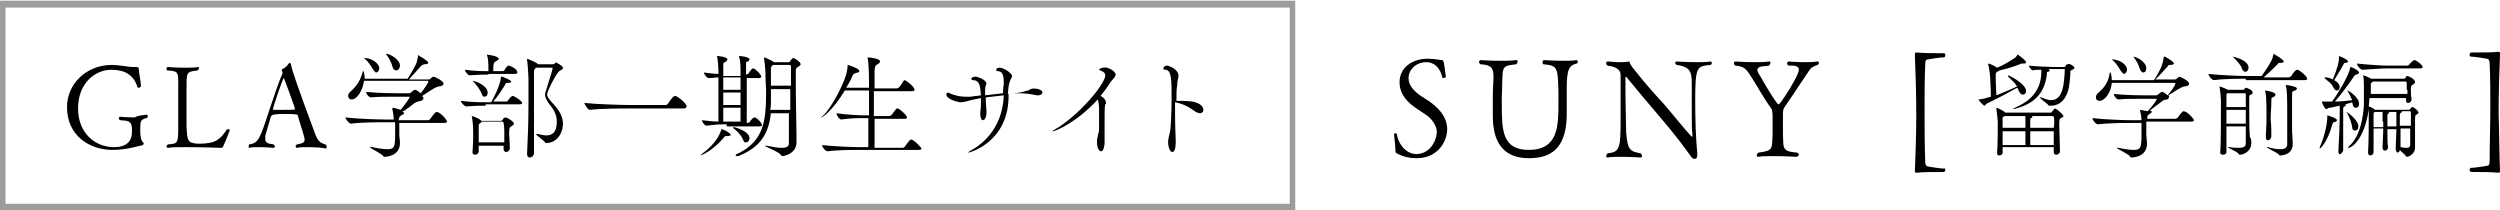 <?xml version="1.0" encoding="utf-8"?>
<!-- Generator: Adobe Illustrator 28.0.0, SVG Export Plug-In . SVG Version: 6.00 Build 0)  -->
<svg version="1.1" id="レイヤー_1" xmlns="http://www.w3.org/2000/svg" xmlns:xlink="http://www.w3.org/1999/xlink" x="0px"
	 y="0px" width="361.9px" height="30.4px" viewBox="0 0 361.9 30.4" style="enable-background:new 0 0 361.9 30.4;"
	 xml:space="preserve">
<style type="text/css">
	.st0{fill:#9C9C9C;}
</style>
<g>
	<path class="st0" d="M187.5,30.5H0V0.1h187.5V30.5z M0.8,29.5h185.9V1.1H0.8V29.5z"/>
	<g>
		<path d="M21.2,16.6c0.1,0,0.2,0.1,0.2,0.2s-0.1,0.3-0.2,0.3c-0.9,0.2-0.9,0.5-0.9,1.8c0,0.8,0.1,1.5,0.5,1.8c0,0,0,0.1,0,0.1
			c0,0.1-0.2,0.2-0.1,0.2c0,0,0,0,0,0c-0.2,0-2.2,0.7-4.4,0.7c-3.4,0-6.6-2.1-6.6-6.2c0,0,0,0,0,0c0-3.3,2.7-6,6.3-6.1
			c1.5,0,2.4,0.3,3.4,0.3c0.1,0,0.1,0,0.2,0c0.1,0,0.1,0,0.2,0c0.2,0,0.3,0.1,0.3,0.4c0,0.4,0.3,1.7,0.3,2.4c0,0.1-0.2,0.2-0.3,0.2
			c-0.1,0-0.2,0-0.2-0.1c-0.6-1.9-2-2.5-3.8-2.5c-2.2,0-4.8,1.8-4.8,5.6c0,3.6,2.5,5.6,5.2,5.6c2.5,0,2.6-1.6,2.6-2.2
			c0-0.2,0-0.4,0-0.6c-0.1-1.1-0.7-1-1.7-1.1c-0.1,0-0.2-0.2-0.2-0.3c0-0.1,0.1-0.2,0.2-0.2c0,0,1,0.1,2.1,0.1
			C20,16.7,20.6,16.7,21.2,16.6C21.1,16.6,21.1,16.6,21.2,16.6z"/>
		<path d="M32.3,21.2c-0.1,0.2-0.1,0.2-0.4,0.2c0,0-2.7-0.1-4.9-0.1c-1.1,0-2.1,0-2.7,0.1c0,0,0,0,0,0c-0.1,0-0.2-0.1-0.2-0.2
			c0-0.1,0.1-0.2,0.2-0.3c1.5-0.1,1.5-0.1,1.5-3c0-0.8,0-1.5,0-2.3c0-0.8,0-1.6,0-2.3c0-2.9,0.2-3-1.6-3.1c-0.1-0.1-0.1-0.2-0.1-0.3
			c0-0.1,0.1-0.2,0.2-0.2c0,0,1.2,0.1,2.5,0.1c0.7,0,1.4,0,1.9-0.1c0,0,0,0,0,0c0.1,0,0.1,0.1,0.1,0.2s-0.1,0.2-0.2,0.3
			c-1.7,0.2-1.6,0.2-1.6,3.1c0,0.6,0,1.5,0,2.4c0,0.9,0,1.8,0,2.5c0.1,2.1,0.1,2.5,1.6,2.6c0.1,0,0.2,0,0.3,0c2.4,0,3-0.7,3.9-2
			c0,0,0.1-0.1,0.2-0.1c0.1,0,0.3,0.1,0.3,0.1C33.2,18.9,33,19.7,32.3,21.2z"/>
		<path d="M44.5,21.3c-0.5,0-1.1,0-1.5,0.1c0,0,0,0,0,0c-0.1,0-0.2-0.1-0.2-0.2c0-0.1,0-0.2,0.2-0.3c0.6-0.1,1.1-0.2,1.1-0.7
			c0-0.4-0.8-2.7-1-3.5c0-0.1-0.1-0.2-1.8-0.2c-0.6,0-1.2,0-1.7,0.1c-0.1,0-0.3,0.1-0.4,0.3c-0.2,0.8-0.7,2.3-0.8,2.8
			c0,0.1,0,0.3,0,0.4c0,0.6,0.4,0.7,1.2,0.8c0.1,0.1,0.2,0.2,0.2,0.3c0,0.1-0.1,0.2-0.2,0.2c0,0-1.1-0.1-2.1-0.1
			c-0.5,0-1.1,0-1.4,0.1h0c-0.1,0-0.1-0.1-0.1-0.2c0-0.1,0-0.2,0.1-0.3c1.3-0.2,1.5-0.7,2.9-5c0.6-1.7,1.2-3.7,1.9-5.3c0,0,0,0,0,0
			c0-0.1,0-0.3-0.1-0.3c0,0,0,0,0-0.1c0-0.1,0-0.2,0.1-0.2c0.3-0.2,0.6-0.3,0.8-0.7c0.1-0.1,0.2-0.2,0.2-0.2c0.1,0,0.2,0.1,0.2,0.2
			c0.2,0.9,0.7,2.5,3.6,10.3c0.3,0.7,0.6,1.1,1.4,1.3c0.1,0.1,0.2,0.2,0.2,0.3c0,0.2-0.1,0.3-0.1,0.3C46.8,21.4,45.7,21.3,44.5,21.3
			z M41.1,11.3c-0.2,0-1.6,4.4-1.6,4.5c0,0.1,0.1,0.1,0.2,0.1c0.2,0,0.7,0,1.2,0c1.6,0,1.8,0,1.8-0.1C42.7,15.5,41.1,11.3,41.1,11.3
			z"/>
		<path d="M57.8,17.6c0,0.3,0,0.6,0,0.9c0,0.4,0,0.7,0,1c0,0.3,0.1,0.8,0.1,1.2c0,1.9-2,2-2.2,2c-0.1,0-0.2,0-0.3-0.2
			c-0.3-0.3-1.9-1.1-1.9-1.2c0,0,0,0,0.1,0c0.1,0,0.1,0,0.3,0c0.9,0.2,1.7,0.3,2.2,0.3c1,0,1.1-0.4,1.1-2.1c0-0.6,0-1.1,0-1.4
			c0-0.1,0-0.3,0-0.4h-1.6c-0.9,0-3.3,0-4.8,0.2h0c-0.3,0-0.8-0.7-0.8-0.9c1.7,0.2,4.7,0.3,5.7,0.3H57c0-0.5-0.1-1-0.2-1.5
			c0-0.1,0-0.1,0-0.1c0,0,0-0.1,0.1-0.1s0.5,0.1,1.1,0.3c0.5-0.6,1.3-1.7,1.3-1.8c0-0.1,0-0.1-0.2-0.1h-1.6c-2.1,0-2.7,0-3.8,0.1h0
			c-0.3,0-0.7-0.5-0.7-0.8c2,0.2,4,0.2,4.5,0.2h1.7c0.2,0,0.3-0.1,0.4-0.2c0.2-0.2,0.4-0.3,0.5-0.3c0.1,0,0.3,0.1,0.8,0.5
			c0.5-0.6,1.1-1.5,1.1-1.7c0-0.1,0-0.1-0.1-0.1h-9.2c-0.2,1.4-1,2.7-1.8,2.7c-0.3,0-0.5-0.2-0.5-0.5c0-0.2,0.1-0.5,0.4-0.7
			c1-0.9,1.4-1.7,1.7-2.8c0-0.1,0.1-0.1,0.1-0.1c0.1,0,0.2,0.8,0.2,1.1h6.2c0.3-0.4,1.1-1.8,1.3-2.3c0.1-0.3,0.2-0.8,0.2-0.9
			c0-0.1,0-0.2,0.1-0.2c0,0,0.1,0,0.1,0.1c0,0,1.3,0.7,1.3,1c0,0.1-0.2,0.2-0.5,0.2c-0.2,0-0.3,0.1-0.5,0.2c-0.3,0.3-1.4,1.6-1.8,2
			H62c0.1,0,0.2,0,0.3-0.1c0.1-0.1,0.3-0.3,0.5-0.3c0.1,0,1.4,0.6,1.4,1c0,0.2-0.2,0.4-0.6,0.4c-0.5,0-1.7,0.9-2.5,1.4l0.1,0.1
			c0.1,0.1,0.1,0.1,0.1,0.2c0,0.2-0.2,0.4-0.4,0.4c-0.3,0.1-0.6,0.1-1,0.4c-0.5,0.4-1.1,0.9-1.7,1.2c0,0,0.1,0,0.1,0
			c0.2,0.1,0.2,0.1,0.2,0.2c0,0.1-0.2,0.2-0.4,0.3c-0.3,0.2-0.3,0.2-0.4,0.7H62c0.1,0,0.2-0.1,0.3-0.2c0.2-0.3,0.7-1,0.9-1
			c0.5,0,1.5,1.1,1.5,1.4c0,0.1-0.1,0.2-0.4,0.2H57.8z M53.9,9.9c-0.2-0.4-0.7-1.1-1.1-1.4c-0.1-0.1-0.1-0.1-0.1-0.1
			c0,0,0.1,0,0.1,0c0.9,0,2.1,0.7,2.1,1.5c0,0.3-0.2,0.6-0.5,0.6C54.3,10.4,54.1,10.2,53.9,9.9z M56.8,9.6c-0.1-0.5-0.5-1.2-0.8-1.6
			c-0.1-0.1-0.1-0.1-0.1-0.2c0,0,0,0,0.1,0c0.4,0,1.9,0.8,1.9,1.7c0,0.4-0.3,0.7-0.5,0.7C57.1,10.2,56.9,10,56.8,9.6z"/>
		<path d="M70.3,15.3c-0.9,0-1.3,0-2.8,0.1h0c-0.3,0-0.8-0.6-0.8-0.8c1.7,0.2,2.7,0.2,3.6,0.2h0.8c0.3-0.5,1.3-2.4,1.4-3.5
			c0-0.1,0-0.2,0.1-0.2c0,0,0.1,0,0.1,0c0,0,1.3,0.5,1.3,0.7c0,0.1-0.1,0.2-0.5,0.2c-0.3,0-0.3,0.1-0.4,0.3c-0.3,0.5-1,1.6-1.7,2.4
			h1.9c0.1,0,0.2-0.1,0.2-0.1c0.2-0.3,0.5-0.7,0.7-0.7c0,0,0.1,0,0.1,0c0.5,0.2,1.3,0.8,1.3,1c0,0.1-0.1,0.2-0.4,0.2H70.3z
			 M70.7,10.8c-0.9,0-1.3,0-2.7,0.1h0c-0.3,0-0.7-0.6-0.7-0.8c1.5,0.2,2.5,0.2,3.4,0.2v-0.3c0-0.6,0-1.5-0.2-2c0-0.1,0-0.1,0-0.1
			c0,0,0,0,0,0c0,0,1.7,0.2,1.7,0.6c0,0.1-0.1,0.2-0.3,0.3c-0.4,0.2-0.5,0.3-0.5,1.5h1.4c0.1,0,0.2-0.1,0.2-0.1
			c0.2-0.4,0.5-0.7,0.6-0.7c0,0,0.1,0,0.1,0c0.6,0.2,1.2,0.6,1.2,1c0,0.1-0.1,0.2-0.3,0.2H70.7z M73.8,21.5c0,0.3-0.3,0.5-0.5,0.5
			c-0.2,0-0.4-0.1-0.4-0.4v-0.5h-3.6c0,0.2,0,0.5,0,0.8c0,0.3-0.3,0.5-0.5,0.5c-0.2,0-0.4-0.1-0.4-0.3v-0.1c0.1-1.2,0.1-1.9,0.1-2.5
			c0-0.3,0-1.8-0.2-2.6c0-0.1,0-0.1,0-0.1c0,0,0,0,0,0c0.2,0,1.1,0.4,1.3,0.6l0.1,0.1h2.8c0.1,0,0.2-0.1,0.2-0.1
			c0.2-0.3,0.3-0.4,0.5-0.4c0.2,0,1.2,0.6,1.2,0.9c0,0.2-0.3,0.3-0.4,0.4c-0.2,0.1-0.3,0.2-0.3,1C73.7,19.7,73.8,20.5,73.8,21.5
			L73.8,21.5z M69.7,13.5c-0.2-0.5-0.7-1.2-1.1-1.6c-0.1-0.1-0.2-0.2-0.2-0.2s0,0,0,0c0.4,0,2.2,0.7,2.2,1.7c0,0.4-0.2,0.6-0.5,0.6
			C70,14,69.8,13.9,69.7,13.5z M69.7,17.7L69.7,17.7c-0.4,0.3-0.4,0.1-0.4,0.8c0,0.3,0,0.6,0,0.9c0,0.4,0,0.8,0,1.2h3.7
			c0-0.5,0-1,0-1.4c0-0.5,0-0.9-0.1-1.4c0,0,0-0.2-0.2-0.2H69.7z M79.1,20.7c-0.1,0-0.2,0-0.2-0.1c-0.2-0.3-1.3-1-1.3-1.2
			c0,0,0,0,0.1,0c0,0,0.1,0,0.2,0c0.4,0.1,0.8,0.2,1.2,0.2c0.6,0,1.5-0.2,1.5-2c0-1.2-0.6-1.9-1.2-2.7c-0.3-0.5-0.5-0.8-0.5-1.2
			c0-0.2,0.1-0.5,0.2-0.8c0.7-2.2,0.9-2.9,0.9-3c0-0.1-0.1-0.1-0.2-0.1h-2.2l-0.1,0.1c-0.2,0.2-0.2,0.2-0.2,1c0,3.1,0,5.7,0,8.5
			c0,0.9,0,1.9,0,2.8c0,0.3-0.3,0.6-0.6,0.6c-0.2,0-0.4-0.1-0.4-0.5v-0.1c0.1-1.9,0.2-4.5,0.2-7c0-1.3,0-2.7,0-3.9
			c0-0.3-0.1-2-0.2-2.6c0-0.1,0-0.1,0-0.1c0,0,0-0.1,0-0.1c0.1,0,1.2,0.5,1.5,0.7l0.1,0.1h2.1c0.1,0,0.2,0,0.3-0.1
			c0.1-0.1,0.2-0.2,0.2-0.2C80.2,9,80.3,9,80.3,9c0.3,0,1.2,0.6,1.2,0.8c0,0.2-0.2,0.3-0.4,0.4c-0.1,0.1-0.2,0.1-0.4,0.4
			c-0.4,0.5-1.5,2.6-1.5,3.1c0,0.3,0.2,0.5,0.5,0.9c0.7,0.8,1.8,1.8,1.8,3.4C81.4,19.6,80.4,20.7,79.1,20.7L79.1,20.7z"/>
		<path d="M99.4,15.4c0,0.1-0.1,0.3-0.4,0.3h-7.9c-1,0-4.1,0-5.7,0.2h0c-0.3,0-0.8-0.8-0.8-1c1.8,0.2,5.6,0.3,6.6,0.3h5.2
			c0.1,0,0.2-0.1,0.3-0.2c0.7-1.1,0.9-1.1,1-1.1c0.1,0,0.1,0,0.1,0C98.2,14,99.4,15,99.4,15.4z"/>
		<path d="M105.2,19.7c-0.2,0-0.3,0-0.4,0.2c-1.5,1.8-3.2,2.6-3.4,2.6c0,0,0,0,0,0c0,0,0.1-0.1,0.3-0.3c2.2-1.6,2.6-3.1,2.7-3.4
			c0-0.1,0-0.1,0.1-0.1c0.1,0,1.3,0.5,1.3,0.9C105.6,19.6,105.6,19.7,105.2,19.7L105.2,19.7z M105.2,18c-0.8,0-1.6,0-2.9,0.2h0
			c-0.3,0-0.7-0.6-0.7-0.8c0.9,0.1,1.7,0.2,2.4,0.2c0-0.2,0-0.9,0-6.4c-0.4,0-0.8,0.1-1.4,0.1h0c-0.3,0-0.7-0.6-0.7-0.8
			c0.9,0.1,1.6,0.2,2.1,0.2v-0.3c0-0.8-0.1-1.8-0.2-2.3V8.1c0,0,0,0,0,0c0,0,1.5,0.1,1.5,0.5c0,0.1-0.1,0.2-0.2,0.3
			c-0.4,0.3-0.4,0-0.4,0.9v1.2h2.5v-0.4c0-0.8,0-1.8-0.2-2.3V8.1c0,0,0,0,0,0c0,0,1.5,0.1,1.5,0.5c0,0.1-0.1,0.2-0.2,0.3
			C108,9,108,8.7,108,9.6c0,0.3,0,0.7,0,1.2h0.1c0,0,0.1-0.1,0.2-0.1c0,0,0.5-0.8,0.7-0.8c0,0,0.1,0,0.1,0c0.4,0.2,1.1,0.9,1.1,1.2
			c0,0.1-0.1,0.2-0.3,0.2h-1.8c0,1,0,2.2,0,3.4c0,1.2,0,2.3,0,3.1h0.2c0,0,0.1-0.1,0.2-0.1c0.2-0.3,0.5-0.7,0.7-0.7c0,0,0.1,0,0.1,0
			c0.6,0.3,1,0.9,1,1.1c0,0.1-0.1,0.2-0.3,0.2H105.2z M104.7,13.4c0,0.6,0,1.2,0,1.8h2.5c0-0.6,0-1.2,0-1.8H104.7z M107.2,11.2h-2.5
			V13h2.5V11.2z M104.7,15.6c0,0.8,0,1.5,0,2h2.5c0-0.6,0-1.3,0-2H104.7z M107.6,20.3c-0.2-0.5-0.6-1.1-1.4-1.7c0,0-0.1-0.1-0.1-0.1
			c0,0,0.1-0.1,0.1-0.1c0.2,0,2.3,0.6,2.3,1.6c0,0.3-0.2,0.6-0.5,0.6C107.9,20.7,107.7,20.6,107.6,20.3z M111.6,16.3
			c-0.3,3.1-1.6,5-4.5,6.2c-0.2,0.1-0.4,0.1-0.5,0.1c-0.1,0-0.1,0-0.1-0.1c0-0.1,0.1-0.2,0.4-0.3c3.6-1.8,4-4.6,4-8.8
			c0-1-0.1-1.7-0.1-3c0-0.2-0.1-1.4-0.2-2c0-0.1,0-0.1,0-0.1c0,0,0,0,0,0c0.1,0,1.2,0.5,1.3,0.6l0.1,0.1h2.2c0.1,0,0.2-0.1,0.2-0.2
			c0.1-0.1,0.3-0.4,0.4-0.4c0.3,0,1.1,0.6,1.1,0.9c0,0.2-0.3,0.3-0.4,0.4c-0.3,0.2-0.3,0.3-0.3,0.7v0.1c0,0.5,0,1.1,0,1.9
			c0,2.3,0.1,5.6,0.1,7.2c0,0.2,0,0.7,0,1c0,1.7-1.9,2-2,2c-0.1,0-0.2-0.1-0.3-0.2c-0.2-0.4-2.3-1.2-2.3-1.3c0,0,0,0,0.1,0
			c0.1,0,0.1,0,0.2,0c1,0.2,1.7,0.3,2.1,0.3c1,0,1.1-0.3,1.1-0.8c0-1.1,0-2.6,0-4.2H111.6z M114.5,12.4c0-0.5,0-1,0-1.4
			c0-0.6,0-1.1,0-1.4c0-0.2-0.2-0.2-0.2-0.2h-2.4l-0.1,0.1c-0.2,0.1-0.2,0.3-0.2,0.6c0,0.9,0,1.6,0,2.3H114.5z M114.5,12.9h-2.9
			c0,0.3,0,0.7,0,1.1v0.5c0,0.5,0,1-0.1,1.4h2.9V12.9z"/>
		<path d="M133.4,21.5c0,0.1-0.1,0.2-0.4,0.2h-8.6c-0.9,0-3.1,0-4.6,0.2h0c-0.3,0-0.8-0.6-0.8-0.9v0c1.7,0.2,4.5,0.3,5.5,0.3h1.2
			c0-1.1,0-2.6,0-4.2H125c-0.8,0-1.9,0-3.2,0.2h0c-0.3,0-0.7-0.6-0.7-0.9v0c1.5,0.2,3.2,0.3,4,0.3h0.7v-3.6h-3.5
			c-1.7,2.8-3.2,3.9-3.4,3.9c0,0,0,0,0,0c0,0,0.1-0.2,0.3-0.3c1.1-1.1,2.6-3.8,3.3-5.9c0.1-0.4,0.2-1,0.2-1.3V9.4c0,0,0,0,0,0
			c0.2,0,1.4,0.5,1.5,0.6c0.1,0.1,0.2,0.2,0.2,0.3c0,0.1-0.1,0.2-0.6,0.3c-0.3,0.1-0.3,0.2-0.5,0.6c-0.2,0.5-0.5,1-0.8,1.5h3.3
			c0-1.3,0-3.3-0.2-4.3c0-0.1,0-0.1,0-0.1c0,0,0,0,0,0c0,0,1.8,0.1,1.8,0.6c0,0.1-0.1,0.2-0.2,0.3c-0.4,0.3-0.5,0.1-0.6,1
			c0,0.6,0,1.5,0,2.6h3.2c0.1,0,0.2-0.1,0.3-0.1c0.2-0.2,0.6-0.8,0.7-1c0.1-0.1,0.1-0.1,0.1-0.1c0.3,0,1.5,1,1.5,1.4
			c0,0.1-0.1,0.2-0.4,0.2h-5.5v3.6h2.2c0.1,0,0.2-0.1,0.3-0.1c0.2-0.2,0.6-0.8,0.7-0.9c0.1-0.1,0.1-0.1,0.2-0.1c0.3,0,1.4,1,1.4,1.3
			c0,0.1-0.1,0.2-0.3,0.2h-4.4c0,1.6,0,3.1,0,4.2h4.1c0.1,0,0.2-0.1,0.3-0.2c0.7-1,0.8-1,0.9-1C132.3,20.2,133.4,21.4,133.4,21.5z"
			/>
		<path d="M150.9,13.4c0,0.2-0.3,0.4-0.6,0.4c-0.1,0-0.1,0-0.2,0c-0.9-0.2-1.8-0.3-2.8-0.3c-0.4,0-0.9,0-1.3,0.1c0,0.1,0,0.3,0,0.5
			c-0.1,6.4-5.5,8-5.9,8c0,0,0,0,0,0c0,0,0.2-0.2,0.6-0.4c2.6-1.5,4.4-4.1,4.6-7.7v-0.2c-0.9,0.1-1.7,0.2-2.6,0.3
			c0,0.4,0,0.9,0.1,1.9c0,0.2,0,0.3,0,0.4c0,0.4-0.2,1-0.5,1c-0.2,0-0.4-0.3-0.4-0.9c0-0.1,0-0.1,0-0.2c0.1-0.7,0.1-1.1,0.1-1.6
			c0-0.2,0-0.3,0-0.5l-1,0.2c-0.6,0.1-1.3,0.4-1.9,0.4c-0.6,0-2.1-0.5-2.1-1.1c0,0,0,0,0,0c0-0.2,0.1-0.3,0.2-0.3
			c0.1,0,0.3,0.1,0.5,0.2c0.8,0.3,1.4,0.4,2.1,0.4c0.2,0,0.5,0,0.7,0c0.5-0.1,1-0.1,1.5-0.2c-0.1-1.4-0.2-2.2-1.2-2.2
			c-0.1,0-0.2-0.1-0.2-0.2s0.2-0.3,0.6-0.3c0.4,0,1.6,0.5,1.6,1c0,0.1-0.1,0.2-0.1,0.3c-0.1,0.2-0.1,0.8-0.1,0.9c0,0.2,0,0.3,0,0.5
			c0.9-0.1,1.8-0.2,2.6-0.3c0-0.4,0-0.8,0.1-1.2c0-0.2,0-0.4,0-0.5c0-1.1-0.3-1.5-0.9-1.5c-0.1,0-0.2-0.1-0.2-0.2s0.2-0.3,0.5-0.3
			c0.6,0,1.8,0.8,1.8,1.2c0,0.2-0.1,0.3-0.2,0.5c-0.2,0.5-0.3,0.7-0.4,2.1c0.6-0.1,1.2-0.1,1.7-0.2c0.7-0.1,0.9-0.3,1.3-0.3
			C149.2,12.6,150.9,12.8,150.9,13.4z"/>
		<path d="M161.5,10.8c0,0.4-0.6,0.8-0.8,1.2c-0.4,0.6-0.9,1.3-1.4,1.9c0.4,0.1,0.8,0.6,0.8,1c0,0.1,0,0.2-0.1,0.2
			c-0.1,0.2-0.1,1.5-0.1,2.7c0,1.3,0,2.5,0,2.5c0,0.1,0,0.3,0,0.4c0,0.2-0.1,1.2-0.5,1.2c-0.3,0-0.6-0.5-0.6-1.3
			c0-0.2,0-0.5,0.1-0.8c0.1-0.7,0.2-0.5,0.2-1.2c0-1.2,0-2,0-3c0-0.4-0.1-1-0.2-1.2c-3,3.3-6.1,4.6-6.5,4.6c0,0-0.1,0-0.1,0
			c0,0,0.1-0.1,0.3-0.2c3.4-1.9,7.4-6.6,7.4-7.9c0-0.3-0.2-0.5-0.7-0.7c-0.1,0-0.2-0.1-0.2-0.1s0.2-0.3,0.6-0.3
			C160.3,9.6,161.5,10.3,161.5,10.8z"/>
		<path d="M174.2,15.9c0,0.3-0.2,0.5-0.5,0.5c-0.2,0-0.3-0.1-0.6-0.2c-1-0.7-1.6-1.1-3-1.4c0,0.5,0,1,0,1.5c0,2,0.1,4,0.1,4.1
			c0,0.5,0,1.6-0.5,1.6c-0.4,0-0.6-0.9-0.6-1.3c0-0.3,0-0.5,0.1-0.9c0.1-0.5,0.1-0.3,0.2-0.9c0.1-0.7,0.2-2.9,0.2-4.8
			c0-2.4,0-4-0.9-4c-0.2,0-0.3-0.1-0.3-0.2c0-0.1,0.2-0.4,0.5-0.4c0.3,0,1.7,0.5,1.7,1.5c0,0.3-0.2,0.7-0.2,1.4
			c-0.1,0.5-0.1,1.3-0.1,2.2h0.3c1.2,0,2.3,0,3.1,0.5C174,15.3,174.2,15.6,174.2,15.9z"/>
	</g>
</g>
<g>
	<path d="M205.1,22.9c-1,0-2-0.2-2.9-0.7c-0.2-0.1-0.2-0.2-0.2-0.5c0-0.6-0.2-2.1-0.2-2.3c0-0.1,0.1-0.1,0.2-0.1
		c0.1,0,0.2,0,0.2,0.1c0.3,1.8,1.6,2.9,2.8,2.9c1.8,0,2.9-1.6,3-3.2c0-0.9-0.8-2-1.6-2.5c-0.4-0.3-0.8-0.5-1.2-0.8
		c-1.4-0.9-2.6-2.1-2.6-3.9c0-2.1,1.8-3.4,4.1-3.4c0.9,0,1.8,0.2,2,0.2c0.3,0,0.3,0.1,0.6,2.4c0,0.1-0.2,0.2-0.4,0.2
		c-0.1,0-0.1,0-0.1-0.1c-0.3-1.2-1-2.2-2.4-2.2c-1.3,0-2.5,1-2.5,2.3c0,1.1,0.8,1.9,1.8,2.6c0.4,0.2,0.7,0.5,1.1,0.7
		c1.3,0.9,2.7,2.2,2.7,4.2C209.4,20.8,207.9,22.9,205.1,22.9z"/>
	<path d="M226.8,12.8c0,0.1,0,0.3,0,0.4c0,0.7,0,1.1,0,1.6c0,0.5,0,1,0,2c-0.1,4.9-2.5,6.1-5.5,6.1c-3.9,0-5.2-2.6-5.2-6.1
		c0-0.1,0-0.1,0-0.2c0-1,0-2,0-2.6c0-1.3,0.1-2.2,0.1-2.8c0-1.4-0.3-1.8-1.9-1.9c-0.1-0.1-0.2-0.2-0.2-0.3c0-0.1,0.1-0.3,0.2-0.3
		c0.1,0,1.3,0.1,2.7,0.1c0.8,0,1.7,0,2.5-0.1c0,0,0,0,0,0c0.1,0,0.2,0.1,0.2,0.2c0,0.1-0.1,0.3-0.2,0.4c-2.4,0.3-1.9,0.2-2.1,4.8
		c0,0.3,0,0.7,0,1.1c0,3.7,0.1,6.5,3.9,6.5c4.3,0,4.3-3.5,4.3-6.9c0-0.7,0-1,0-1.4c-0.1-3.7-0.1-3.9-2.2-4.1
		c-0.1-0.1-0.1-0.2-0.1-0.3c0-0.1,0.1-0.3,0.2-0.3c0,0,1.4,0.1,2.8,0.1c0.7,0,1.4,0,1.9-0.1c0,0,0,0,0,0c0.1,0,0.2,0.1,0.2,0.2
		c0,0.1,0,0.3-0.2,0.3C227.2,9.5,226.8,9.9,226.8,12.8z"/>
	<path d="M245.4,14.8c0,2.3,0.1,5.6,0.3,7.4c0,0.1,0,0.1,0,0.2c0,0.5-0.2,0.6-0.4,0.6c-0.3,0-0.4-0.2-0.7-0.6c-0.7-1-2.2-3-4-5.1
		c-1.9-2.2-3.8-4.5-5.2-6.2c0,0,0,0,0,0c0,0-0.1,0-0.1,0.1c0,0.6,0,1.2,0,2c0,2.1,0.1,4.6,0.1,5.9c0.2,2.7,0.6,2.8,2.1,3.1
		c0.1,0.1,0.2,0.2,0.2,0.4c0,0.1-0.1,0.2-0.2,0.2c0,0-1.4-0.1-2.8-0.1c-0.7,0-1.4,0-2,0.1c0,0,0,0,0,0c-0.1,0-0.2-0.1-0.2-0.2
		c0-0.1,0.1-0.2,0.2-0.4c1.8-0.2,1.9-0.7,1.9-5.1c0-1.8,0-4.2,0-6.2c0-0.6-0.3-1.2-1.9-1.4c-0.1-0.1-0.2-0.2-0.2-0.4
		c0-0.1,0.1-0.2,0.3-0.2c0,0,0.9,0.1,1.8,0.1c0.4,0,0.8,0,1.2-0.1c0,0,0,0,0,0c0,0,0.1,0,0.1,0.1c0.2,0.6,0.4,0.7,1.1,1.6
		c1.1,1.4,2.5,3,3.9,4.5c1.3,1.5,2.7,3.3,3.9,4.6c0,0,0.1,0.1,0.1,0.1s0.1,0,0.1-0.2c0,0,0,0,0-0.1c-0.1-0.7-0.1-1.9-0.1-3
		c0-1.2,0-2.4,0-3.1c0-0.2,0-0.3,0-0.4c0-2.2,0.2-3.3-2.2-3.6c-0.1-0.1-0.2-0.2-0.2-0.3s0.1-0.2,0.2-0.2c0,0,1.4,0.1,2.9,0.1
		c0.7,0,1.4,0,2-0.1c0,0,0,0,0,0c0.1,0,0.2,0.1,0.2,0.2c0,0.1,0,0.2-0.2,0.3C245.6,9.6,245.4,9.6,245.4,14.8z"/>
	<path d="M261.9,10.2c-0.7,1-2.1,3.2-3.5,5.2c-0.3,0.4-0.3,0.7-0.3,1.1c0,0,0,0,0,2.9c0.1,2.1-0.2,2.5,2.1,2.7
		c0.1,0.1,0.2,0.2,0.2,0.3c0,0.1-0.1,0.2-0.3,0.3c0,0-1.7-0.1-3.3-0.1c-0.8,0-1.7,0-2.3,0.1c0,0,0,0,0,0c-0.1,0-0.2-0.1-0.2-0.2
		c0-0.1,0.1-0.3,0.2-0.4c2.2-0.3,2-0.5,2.1-2.6c0-0.3,0-2.5,0-2.6c0-0.8-0.1-1.1-0.2-1.2c-1.1-1.5-2.1-3.4-3.1-4.9
		c-0.6-0.9-0.9-1.2-2.1-1.3c-0.1-0.1-0.2-0.2-0.2-0.3c0-0.2,0.1-0.3,0.2-0.3c0,0,1.3,0.1,2.8,0.1c0.7,0,1.5,0,2.1-0.1c0,0,0,0,0,0
		c0.1,0,0.2,0.1,0.2,0.2c0,0.1-0.1,0.2-0.2,0.4c-0.4,0.1-1.7,0-1.7,0.6c0,0.1,0,0.2,0.1,0.4c0.8,1.3,1.6,2.9,2.8,4.5
		c0.1,0.1,0.1,0.1,0.2,0.1c0.2,0,2.9-4.1,2.9-5c0-0.7-1-0.6-1.5-0.6c-0.1-0.1-0.2-0.2-0.2-0.3c0-0.1,0.1-0.3,0.2-0.3
		c0,0,1.1,0.1,2.3,0.1c0.6,0,1.3,0,1.9-0.1h0c0.1,0,0.2,0.1,0.2,0.2c0,0.1,0,0.2-0.2,0.3C262.9,9.5,262.3,9.6,261.9,10.2z"/>
	<path d="M281.6,24.6c0,0.1-0.1,0.3-0.2,0.3c-2.1,0-3,0-3.9,0.1c0,0,0,0-0.1,0c-0.2,0-0.2-0.1-0.2-0.3c0.1-2.4,0.2-5.3,0.2-8.1
		c0-3-0.1-6-0.2-8.6c0-0.3,0-0.4,0.2-0.4c0,0,0,0,0.1,0c1,0.1,2.4,0.1,3.3,0.1c0.8,0,0.8,0,0.8,0.3c0,0.2-0.1,0.3-0.2,0.3
		c-0.5,0-1.8,0.2-2.3,0.3c-0.3,0-0.4,0.2-0.4,0.6c-0.1,2.1-0.1,4.3-0.1,6.5c0,2.6,0,5.3,0.1,7.8c0,0.4,0.2,0.6,0.4,0.6
		c0.5,0.1,1.9,0.3,2.3,0.3C281.6,24.3,281.6,24.5,281.6,24.6z"/>
	<path d="M293.3,9c0,0.1-0.1,0.2-0.3,0.2c0,0-0.1,0-0.1,0c0,0-0.1,0-0.1,0c-0.1,0-0.3,0-0.4,0.1c-1.3,0.5-2.1,0.7-3,0.9
		c0,0.1-0.1,0.1-0.3,0.2c-0.1,0.1-0.2,0.1-0.2,0.4c0,0.7,0,1.5,0.1,3c1.2-0.5,2.2-0.9,3-1.3c-0.3-0.5-0.9-1-1.3-1.4c0,0,0,0,0-0.1
		c0,0,0-0.1,0-0.1c0.1,0,2.6,1.2,2.6,2.3c0,0.3-0.2,0.5-0.5,0.5c-0.2,0-0.4-0.2-0.6-0.6c0-0.1-0.1-0.3-0.2-0.4
		c-0.7,0.4-2.7,1.5-4.4,2.3c-0.2,0.1-0.2,0.3-0.3,0.3c-0.2,0-0.9-0.8-0.9-0.9c0,0,0,0,0.1,0c0.6-0.1,0.7-0.1,1.7-0.4
		c0-1.5-0.1-2.2-0.1-2.7c0-0.2-0.1-1.4-0.3-2c0,0,0-0.1,0-0.1s0,0,0,0c0.2,0,0.9,0.3,1.3,0.6c0.8-0.3,1.6-0.8,2.4-1.3
		c0.2-0.1,0.4-0.3,0.5-0.5c0,0,0-0.1,0.1-0.1C292.4,8.1,293.3,8.8,293.3,9z M298.7,16.8c0,0.1-0.1,0.2-0.2,0.2
		c-0.4,0.2-0.4,0.2-0.4,1.2c0,0.9,0.1,2.6,0.1,3.7v0c0,0.3-0.3,0.5-0.5,0.5c-0.2,0-0.4-0.1-0.4-0.4c0-0.2,0-0.5,0-0.7h-7.4
		c0,0.3,0,0.5,0,0.8c0,0.3-0.3,0.4-0.5,0.4c-0.2,0-0.3-0.1-0.3-0.3v0c0.1-1.6,0.1-3.7,0.1-4.5c0-0.1-0.1-1.3-0.2-1.9
		c0,0,0-0.1,0-0.1c0,0,0-0.1,0-0.1c0.2,0,1.1,0.5,1.3,0.7h6.5c0.2,0,0.2,0,0.2-0.1c0.3-0.3,0.4-0.5,0.5-0.5
		C297.8,15.8,298.7,16.6,298.7,16.8z M293.2,18.4c0-1.2,0-1.4,0-1.6h-2.9l-0.1,0c-0.4,0.2-0.3,0.2-0.3,0.8c0,0.2,0,0.6,0,0.9h3.3
		V18.4z M293.2,19h-3.3c0,0.6,0,1.3,0,2h3.3V19z M300.3,9.8c0,0.1-0.1,0.2-0.3,0.3c-0.3,0.1-0.3,0.1-0.3,0.6
		c-0.1,1.5-0.2,2.5-0.7,3.3c-0.4,0.8-1.2,1.3-2.1,1.3c-0.3,0-0.4,0-0.4-0.1c-0.1-0.2-1.2-0.9-1.2-1.1c0,0,0,0,0,0c0,0,0.1,0,0.2,0
		c0.3,0.1,0.9,0.4,1.4,0.4c1.8,0,1.9-2.5,2-4.4c0-0.1,0-0.1-0.1-0.1h-2.3c0.1,0,0.2,0.1,0.2,0.2c0,0.1-0.1,0.2-0.3,0.2
		c-0.1,0-0.1,0.1-0.1,0.4c-0.3,2.4-1.5,4-4.1,4.8c-0.4,0.1-0.6,0.2-0.7,0.2c0,0-0.1,0-0.1,0c0-0.1,0.3-0.2,0.7-0.4
		c1.5-0.7,3.4-2.1,3.4-5c0-0.1,0-0.2,0-0.3c-0.6,0-1.1,0-1.2,0.1h0c-0.2,0-0.6-0.5-0.6-0.7c0.8,0.1,3.2,0.2,3.8,0.2h1.3
		c0.1,0,0.2-0.1,0.2-0.1c0-0.1,0.2-0.3,0.2-0.3c0,0,0.1,0,0.1,0c0,0,0.1,0,0.1,0C299.5,9.1,300.3,9.6,300.3,9.8z M297.3,16.9
		c0,0,0-0.1-0.2-0.1h-2.9c0,0,0,0,0,0.1c0,0.1-0.1,0.2-0.2,0.2c-0.1,0-0.1,0.1-0.1,0.3c0,0.3,0,0.7,0,1.1h3.4
		C297.4,17.9,297.4,17.3,297.3,16.9z M293.9,19v2h3.4c0-0.7,0-1.3,0-2H293.9z"/>
	<path d="M310.7,17.7c0,0.3,0,0.6,0,0.9c0,0.3,0,0.7,0,1c0,0.3,0.1,0.8,0.1,1.2c0,1.9-2,2-2.2,2c-0.1,0-0.2,0-0.3-0.2
		c-0.2-0.3-1.9-1.1-1.9-1.2c0,0,0,0,0.1,0c0,0,0.1,0,0.2,0c0.9,0.2,1.6,0.3,2.2,0.3c1,0,1.1-0.4,1.1-2.1c0-0.5,0-1.1,0-1.4
		c0-0.1,0-0.3,0-0.4h-1.6c-0.9,0-3.2,0-4.7,0.2h0c-0.3,0-0.8-0.6-0.8-0.9c1.7,0.2,4.6,0.3,5.6,0.3h1.5c0-0.5-0.1-1-0.2-1.4
		c0-0.1,0-0.1,0-0.1c0,0,0,0,0,0c0,0,0.5,0.1,1.1,0.2c0.5-0.5,1.3-1.6,1.3-1.7c0-0.1,0-0.1-0.2-0.1h-1.6c-2.1,0-2.7,0-3.7,0.1h0
		c-0.3,0-0.7-0.5-0.7-0.8c1.9,0.2,4,0.2,4.5,0.2h1.6c0.2,0,0.3-0.1,0.4-0.2c0.2-0.2,0.4-0.3,0.5-0.3c0.1,0,0.3,0.1,0.8,0.5
		c0.4-0.5,1.1-1.4,1.1-1.7c0-0.1,0-0.1-0.1-0.1h-9.1c-0.1,1.4-1,2.6-1.8,2.6c-0.3,0-0.5-0.2-0.5-0.5c0-0.2,0.1-0.5,0.4-0.7
		c1-0.9,1.4-1.6,1.6-2.8c0-0.1,0.1-0.1,0.1-0.1c0.1,0,0.2,0.7,0.2,1.1h6.1c0.3-0.4,1.1-1.8,1.2-2.3c0.1-0.2,0.2-0.8,0.2-0.9
		c0-0.1,0-0.2,0.1-0.2c0,0,0.1,0,0.1,0c0,0,1.3,0.7,1.3,1c0,0.1-0.2,0.2-0.5,0.2c-0.2,0-0.3,0-0.4,0.2c-0.3,0.3-1.3,1.5-1.8,1.9h2.8
		c0.1,0,0.2,0,0.3-0.1c0.1-0.1,0.3-0.3,0.4-0.3c0.1,0,1.4,0.6,1.4,1c0,0.2-0.2,0.4-0.6,0.4c-0.5,0-1.7,0.9-2.4,1.3l0,0
		c0.1,0.1,0.1,0.1,0.1,0.2c0,0.2-0.2,0.4-0.3,0.4c-0.3,0-0.6,0.1-0.9,0.4c-0.5,0.4-1.1,0.8-1.6,1.2c0,0,0.1,0,0.1,0
		c0.1,0.1,0.2,0.1,0.2,0.2c0,0.1-0.2,0.2-0.3,0.3c-0.3,0.2-0.3,0.1-0.4,0.7h4.1c0.1,0,0.2-0.1,0.3-0.1c0.2-0.3,0.7-1,0.9-1
		c0.5,0,1.5,1.1,1.5,1.3c0,0.1-0.1,0.2-0.4,0.2H310.7z M306.9,10.1c-0.2-0.4-0.7-1.1-1.1-1.4c-0.1-0.1-0.1-0.1-0.1-0.1
		c0,0,0,0,0.1,0c0.8,0,2.1,0.6,2.1,1.5c0,0.3-0.2,0.6-0.5,0.6C307.3,10.6,307.1,10.4,306.9,10.1z M309.7,9.8
		c-0.1-0.4-0.5-1.1-0.8-1.5c-0.1-0.1-0.1-0.1-0.1-0.1c0,0,0,0,0,0c0.4,0,1.9,0.7,1.9,1.7c0,0.4-0.2,0.6-0.5,0.6
		C310,10.4,309.8,10.2,309.7,9.8z"/>
	<path d="M325.1,11.4c-0.9,0-3.2,0-4.6,0.2h0c-0.3,0-0.8-0.6-0.8-0.9c1.7,0.2,4.6,0.3,5.5,0.3h2.2c0.5-0.7,1.1-1.6,1.4-2.2
		c0.2-0.3,0.2-0.7,0.3-0.9c0-0.1,0-0.1,0.1-0.1c0,0,0,0,0.1,0.1c0.4,0.2,1.3,0.8,1.3,1c0,0.1-0.1,0.2-0.4,0.2H330
		c-0.2,0-0.2,0.1-0.3,0.2c-0.4,0.4-1.1,1.1-2,1.9h3.6c0.1,0,0.2-0.1,0.3-0.1c0.6-0.9,0.8-1,0.9-1c0,0,0.1,0,0.1,0
		c0.4,0.1,1.4,1,1.4,1.3c0,0.1-0.1,0.2-0.4,0.2H325.1z M325.9,20.8c0,0.9-0.9,1.6-1.7,1.6c-0.1,0-0.1-0.1-0.2-0.2
		c-0.1-0.2-1.5-0.8-1.5-0.9c0,0,0,0,0.1,0c0,0,0.1,0,0.2,0c0.5,0.1,1,0.1,1.3,0.1c1,0,1-0.4,1-0.8c0-0.7,0-1.5,0-2.3h-2.8
		c0,1.5,0,3,0,3.7v0c0,0.3-0.3,0.4-0.5,0.4c-0.2,0-0.4-0.1-0.4-0.3v0c0.1-1.2,0.1-4.5,0.1-6.4c0-0.5,0-1,0-1.2
		c0-0.2-0.1-1.4-0.2-1.9c0,0,0-0.1,0-0.1s0,0,0,0c0,0,0.9,0.3,1.2,0.5l0,0h2.2c0.1,0,0.2,0,0.2-0.1c0-0.1,0.2-0.2,0.2-0.2
		c0,0,0,0,0,0c0.1,0,1,0.3,1,0.7c0,0.2-0.2,0.3-0.3,0.3c-0.2,0.1-0.2,0.2-0.2,0.4v0.2c0,0.5,0,1.1,0,1.6c0,1.3,0,2.8,0.1,4
		C325.9,20,325.9,20.5,325.9,20.8L325.9,20.8z M325.1,15.9l-2.8,0c0,0.6,0,1.3,0,2h2.8V15.9z M322.4,13.5c-0.1,0.1-0.1,0.2-0.1,0.6
		c0,0.2,0,0.7,0,1.4h2.8c0-0.8,0-1.4,0-1.9c0-0.1,0-0.1-0.1-0.1H322.4z M324.5,9.8c-0.2-0.5-0.8-1.1-1.2-1.5
		c-0.1-0.1-0.2-0.1-0.2-0.1c0,0,0,0,0,0c0.3,0,2.4,0.5,2.4,1.6c0,0.3-0.2,0.6-0.5,0.6C324.8,10.3,324.6,10.2,324.5,9.8z M328.8,19.7
		c0,0.3-0.2,0.6-0.5,0.6c-0.2,0-0.3-0.1-0.3-0.5v-0.1c0.1-1.5,0.1-2.4,0.1-3.1c0-2.5-0.1-3.2-0.2-3.4c0,0,0-0.1,0-0.1s0,0,0,0
		c0.1,0,1.5,0.2,1.5,0.6c0,0.1-0.1,0.2-0.2,0.3c-0.4,0.2-0.4,0-0.4,0.8c0,0.7-0.1,1.6-0.1,2.5C328.8,18,328.8,18.9,328.8,19.7
		L328.8,19.7z M330.1,22.5c-0.1,0-0.1,0-0.2-0.1c-0.2-0.3-1.8-1-1.8-1.1c0,0,0,0,0,0c0,0,0.1,0,0.2,0c0.7,0.2,1.3,0.3,1.8,0.3
		c0.6,0,1-0.2,1-0.7c0-1.1,0-2.1,0-3c0-3.8,0-4.8-0.2-5.5c0,0,0-0.1,0-0.1c0,0,0,0,0,0c0.1,0,1.6,0.2,1.6,0.5c0,0.1-0.1,0.3-0.3,0.3
		c-0.4,0.2-0.4,0-0.4,1c0,0.9,0,1.7,0,2.5c0,0.8,0,1.6,0,2.4c0,0.1,0.1,1.3,0.1,1.8C331.9,22.5,330.2,22.5,330.1,22.5z"/>
	<path d="M335.8,21.5c0,0,0-0.1,0-0.2c0.5-1,1.1-3.1,1.1-4.4c0-0.2,0-0.2,0-0.2c0.1,0,1.4,0.4,1.4,0.7c0,0.1-0.1,0.2-0.4,0.3
		c-0.2,0-0.2,0.1-0.3,0.4C337,20.3,336,21.5,335.8,21.5C335.9,21.5,335.8,21.5,335.8,21.5z M338.5,21.9c0.1-1.6,0.2-3.6,0.2-5.7
		c0-0.3,0-0.6,0-0.9c-0.6,0.1-1.2,0.3-1.5,0.3c-0.2,0-0.3,0.2-0.4,0.2c-0.3,0-0.7-1-0.7-1.1c0,0,0,0,0,0c0,0,0,0,0.1,0
		c0.4,0,0.8,0,1.1,0h0.3c0.6-0.8,2.3-3.5,2.6-4.8c0-0.1,0-0.2,0.1-0.2c0.1,0,1.2,0.5,1.2,0.8c0,0.1-0.1,0.2-0.4,0.3
		c-0.1,0-0.2,0.1-0.3,0.2c-0.8,1.2-2,2.8-2.8,3.7c0.8,0,1.8-0.1,2.5-0.2c-0.2-0.5-0.4-0.9-0.6-1.2c0-0.1-0.1-0.1-0.1-0.2
		c0,0,0,0,0,0c0.2,0,1.7,1,1.7,1.9c0,0.4-0.2,0.6-0.5,0.6c-0.3,0-0.4-0.3-0.5-0.8c-0.3,0.1-0.6,0.2-1,0.3c0.1,0,0.1,0.1,0.1,0.1
		c0,0.1-0.1,0.1-0.2,0.2c-0.2,0.1-0.2,0.1-0.2,0.6c0,0.2,0,0.6,0,1c0,1.3,0,3.3,0,4.7c0,0.3-0.3,0.6-0.5,0.6
		C338.7,22.4,338.5,22.3,338.5,21.9L338.5,21.9z M338.7,12.6c0,0.3-0.2,0.5-0.4,0.5c-0.2,0-0.3-0.1-0.5-0.4c-0.3-0.7-0.9-1-1.2-1.3
		c-0.1-0.1-0.1-0.1-0.1-0.2c0,0,0,0,0.1,0c0.3,0,0.7,0.1,1.1,0.3c0.7-1.7,0.9-2.6,0.9-3.2c0-0.1,0-0.2,0-0.2c0,0,1.3,0.5,1.3,0.8
		c0,0.1-0.1,0.2-0.4,0.2c-0.2,0-0.2,0.1-0.3,0.3c-0.3,0.6-0.9,1.5-1.3,2.2C338.6,12,338.7,12.4,338.7,12.6z M341.4,18.3
		c0,0.4-0.2,0.6-0.5,0.6c-0.2,0-0.4-0.1-0.4-0.5c-0.1-0.7-0.4-1.4-0.7-2c-0.1-0.1-0.1-0.1-0.1-0.2C339.9,16.3,341.4,17.4,341.4,18.3
		z M346.8,21.4c0-0.7,0.1-1.8,0.1-2.7h-1.3c0,1.1,0,2.2,0.1,2.6v0c0,0.3-0.2,0.5-0.5,0.5c-0.1,0-0.3-0.1-0.3-0.4v-0.1
		c0-0.7,0.1-1.8,0.1-2.7h-1.4c0,1.2,0,2.7,0,3.4c0,0.3-0.2,0.5-0.5,0.5c-0.1,0-0.3-0.1-0.3-0.4v-0.1c0.1-1,0.1-4.8,0.1-5.3v-0.9
		c-0.6,4.4-2.5,5.6-2.9,5.6c0,0-0.1,0-0.1,0s0-0.1,0.1-0.2c1.7-1.4,2.1-4.4,2.2-6c0-0.2,0-1.4,0-2.1v-0.6c0-0.1,0-1.1-0.1-1.5
		c0,0,0-0.1,0-0.1s0,0,0,0c0.1,0,1.1,0.4,1.1,0.5h4.7c0.1,0,0.2,0,0.3-0.1c0.1-0.1,0.1-0.2,0.2-0.3c0.1,0,0.1,0,0.1,0
		c0.1,0,1.1,0.4,1.1,0.9c0,0.1-0.1,0.2-0.2,0.3c-0.4,0.2-0.4,0.2-0.4,0.8c0,0.4,0,1,0.1,1.3v0.1c0,0.2-0.2,0.5-0.5,0.5
		c-0.2,0-0.3-0.1-0.3-0.4v-0.1c0-0.1,0-0.2,0-0.2h-5.3c0,0.5-0.1,0.9-0.1,1.2c0.3,0.1,0.7,0.3,0.9,0.5l0.1,0h4.8
		c0.1,0,0.1,0,0.2-0.1c0.1-0.2,0.2-0.3,0.3-0.3c0.3,0,0.9,0.6,0.9,0.8c0,0.1-0.1,0.2-0.3,0.3c-0.2,0.1-0.2,0.2-0.2,1.3
		c0,1,0,2.6,0,2.8c0,0.2,0,0.4,0,0.7c0,0.8-0.8,1.3-1.2,1.3c-0.1,0-0.1-0.1-0.2-0.2c-0.1-0.2-0.7-0.6-0.8-0.8c0,0.3-0.3,0.4-0.4,0.4
		C346.9,21.9,346.8,21.8,346.8,21.4L346.8,21.4z M345.6,9.9c-0.8,0-2.1,0.1-3.6,0.2h0c-0.3,0-0.8-0.6-0.8-0.9v0
		c1.9,0.2,3.7,0.3,4.5,0.3h2.8c0.1,0,0.2-0.1,0.2-0.1c0.1-0.1,0.6-0.7,0.8-0.7c0.3,0,1.2,0.7,1.2,1c0,0.1-0.1,0.2-0.3,0.2H345.6z
		 M348.4,13c0-0.5,0-0.9,0-1c0-0.1-0.1-0.2-0.2-0.2h-4.7l-0.1,0.1c-0.1,0.1-0.2,0.1-0.2,0.3c0,0.1,0,0.7,0,1.4h5.3V13z M344.9,17.6
		c0-0.2,0-1,0-1.4h-1.1c-0.2,0.1-0.2,0.1-0.2,0.5c0,0.2,0,0.9,0,1.7h1.4V17.6z M346.9,18.3c0-0.3,0-0.5,0-0.7c0-1.2,0-1.3,0-1.4h-1
		v0c0,0-0.1,0.1-0.1,0.2c-0.1,0.1-0.2,0.1-0.2,0.3v1.6H346.9z M349,18.3c0-0.9,0-1.7,0-2c0-0.1,0-0.2-0.2-0.2h-1.1v0
		c0,0.1,0,0.1-0.1,0.2c-0.1,0.1-0.2,0.1-0.2,0.3v1.6H349z M347.5,18.7c0,1,0,2.2,0,2.6c0,0,0.1,0,0.1,0c0.3,0.1,0.6,0.1,0.8,0.1
		c0.3,0,0.5-0.1,0.5-0.5c0-0.3,0-1.3,0-2.3H347.5z"/>
	<path d="M361.9,24.8c0,0.1-0.1,0.2-0.2,0.2c0,0,0,0-0.1,0c-1-0.1-2.4-0.1-3.3-0.1c-0.7,0-0.8,0-0.8-0.3c0-0.1,0.1-0.3,0.2-0.3
		c0.5,0,1.8-0.2,2.3-0.3c0.3,0,0.4-0.2,0.4-0.6c0-2.5,0.1-5.2,0.1-7.8c0-2.2,0-4.4-0.1-6.5c0-0.4-0.2-0.6-0.4-0.6
		c-0.5-0.1-1.9-0.3-2.3-0.3c-0.2,0-0.2-0.2-0.2-0.3c0-0.1,0.1-0.3,0.2-0.3c2.1,0,3,0,3.9-0.1c0,0,0,0,0.1,0c0.2,0,0.2,0.1,0.2,0.4
		c-0.1,2.6-0.2,5.6-0.2,8.6C361.8,19.5,361.8,22.3,361.9,24.8C361.9,24.7,361.9,24.8,361.9,24.8z"/>
</g>
</svg>
